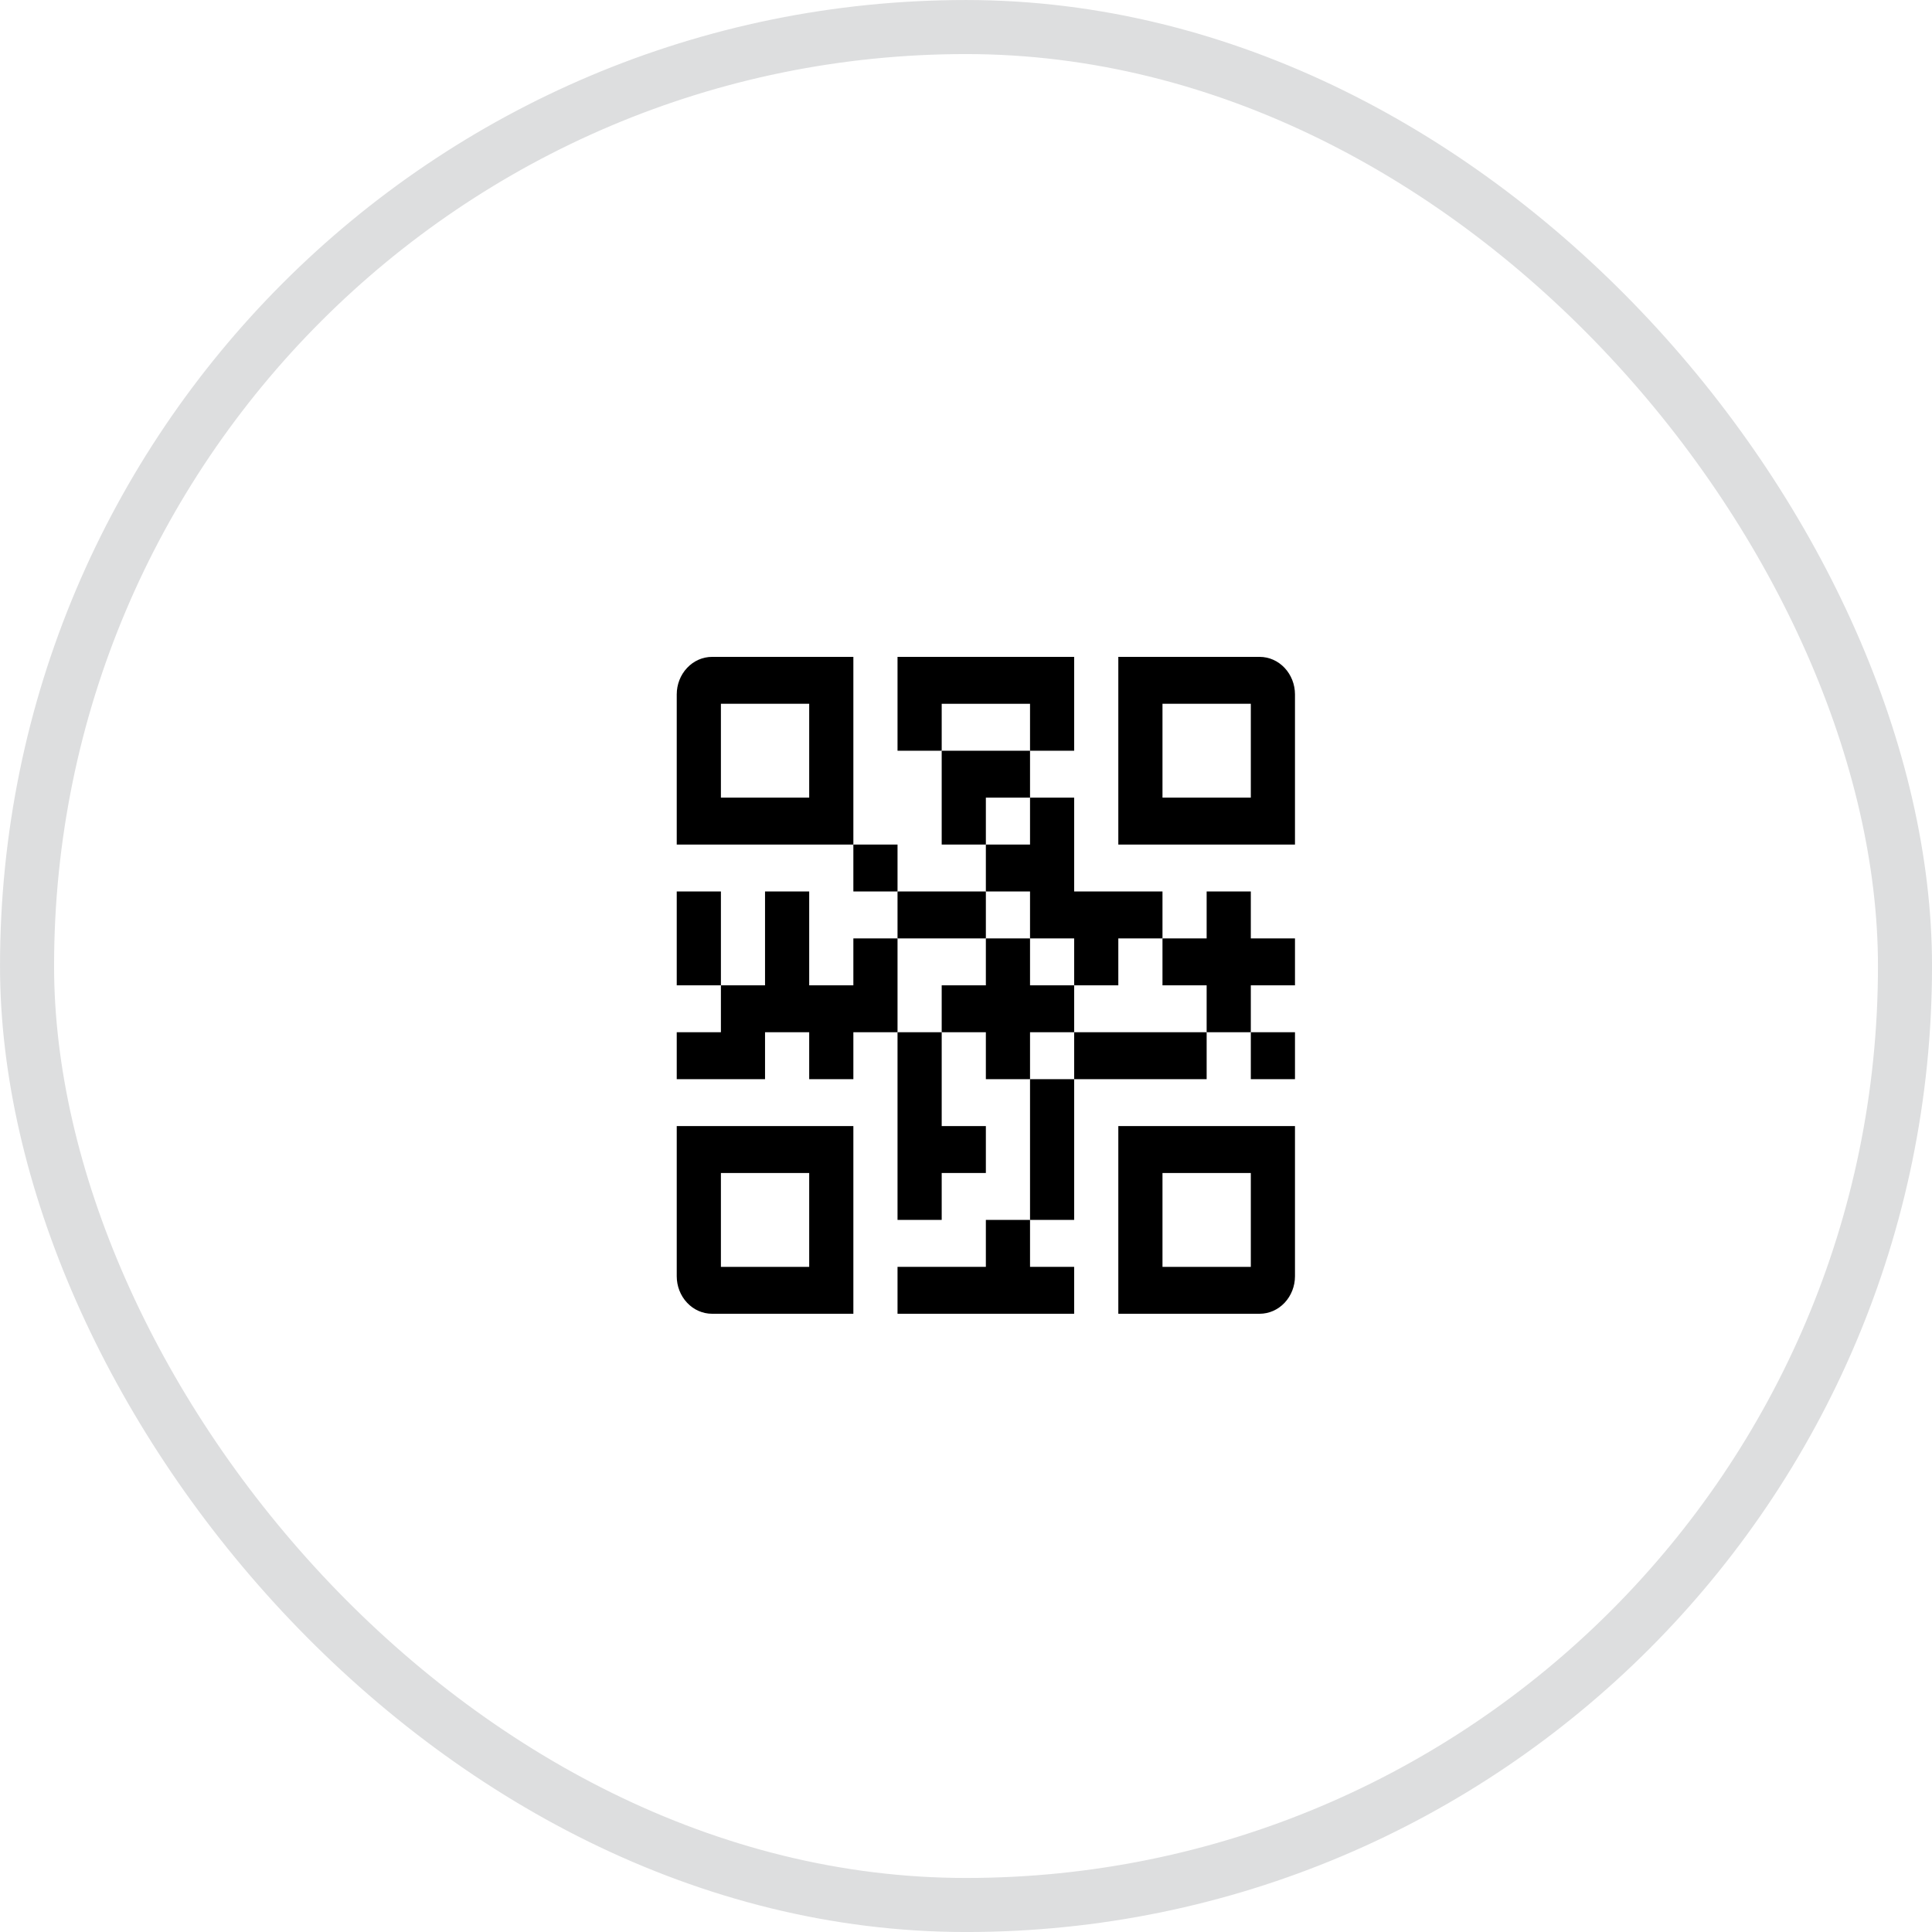 <?xml version="1.0" encoding="UTF-8"?> <svg xmlns="http://www.w3.org/2000/svg" width="50" height="50" viewBox="0 0 50 50" fill="none"> <rect x="0.7" y="0.7" width="48.601" height="48.601" rx="24.3" stroke="#DDDEDF" stroke-width="1.399"></rect> <path d="M18.428 17C18.186 17 17.953 17.102 17.782 17.285C17.61 17.467 17.514 17.714 17.514 17.971V21.857H22.085V17H18.428ZM20.942 20.643H18.657V18.214H20.942V20.643Z" fill="black"></path> <path d="M17.514 33.029C17.514 33.286 17.61 33.533 17.782 33.715C17.953 33.898 18.186 34 18.428 34H22.085V29.143H17.514V33.029ZM18.657 30.357H20.942V32.786H18.657V30.357Z" fill="black"></path> <path d="M28.942 34H32.599C32.842 34 33.074 33.898 33.246 33.715C33.417 33.533 33.514 33.286 33.514 33.029V29.143H28.942V34ZM30.085 30.357H32.371V32.786H30.085V30.357Z" fill="black"></path> <path d="M32.599 17H28.942V21.857H33.514V17.971C33.514 17.714 33.417 17.467 33.246 17.285C33.074 17.102 32.842 17 32.599 17ZM32.371 20.643H30.085V18.214H32.371V20.643Z" fill="black"></path> <path d="M26.657 20.643V19.429H24.371V21.857H25.514V20.643H26.657Z" fill="black"></path> <path d="M22.085 21.857H23.228V23.071H22.085V21.857Z" fill="black"></path> <path d="M23.228 23.071L25.514 23.071V24.286H23.228L23.228 23.071Z" fill="black"></path> <path d="M26.657 18.214L26.657 19.429L27.799 19.429V17H23.228V19.429L24.371 19.429L24.371 18.214H26.657Z" fill="black"></path> <path d="M17.514 23.071H18.657V25.5H17.514V23.071Z" fill="black"></path> <path d="M22.085 24.286V25.5H20.942V23.071H19.799V25.5H18.657L18.657 26.714H17.514V27.929H19.799V26.714H20.942V27.929H22.085V26.714H23.228L23.228 24.286H22.085Z" fill="black"></path> <path d="M26.657 24.286H27.799V25.5H28.942V24.286H30.085V23.071H27.799V20.643L26.657 20.643L26.657 21.857L25.514 21.857V23.071L26.657 23.071V24.286Z" fill="black"></path> <path d="M25.514 32.786H23.228V34H27.799V32.786H26.657V31.571H25.514V32.786Z" fill="black"></path> <path d="M27.799 26.714V25.5H26.657V24.286L25.514 24.286L25.514 25.5H24.371V26.714H25.514V27.929H26.657V26.714H27.799Z" fill="black"></path> <path d="M32.371 26.714H33.514V27.929H32.371V26.714Z" fill="black"></path> <path d="M27.799 26.714H31.228V27.929H27.799V26.714Z" fill="black"></path> <path d="M32.371 23.071H31.228V24.286L30.085 24.286V25.5H31.228V26.714H32.371V25.5H33.514V24.286H32.371V23.071Z" fill="black"></path> <path d="M26.657 27.929H27.799V31.571L26.657 31.571L26.657 27.929Z" fill="black"></path> <path d="M23.228 31.571H24.371V30.357H25.514V29.143H24.371L24.371 26.714L23.228 26.714L23.228 31.571Z" fill="black"></path> </svg> 